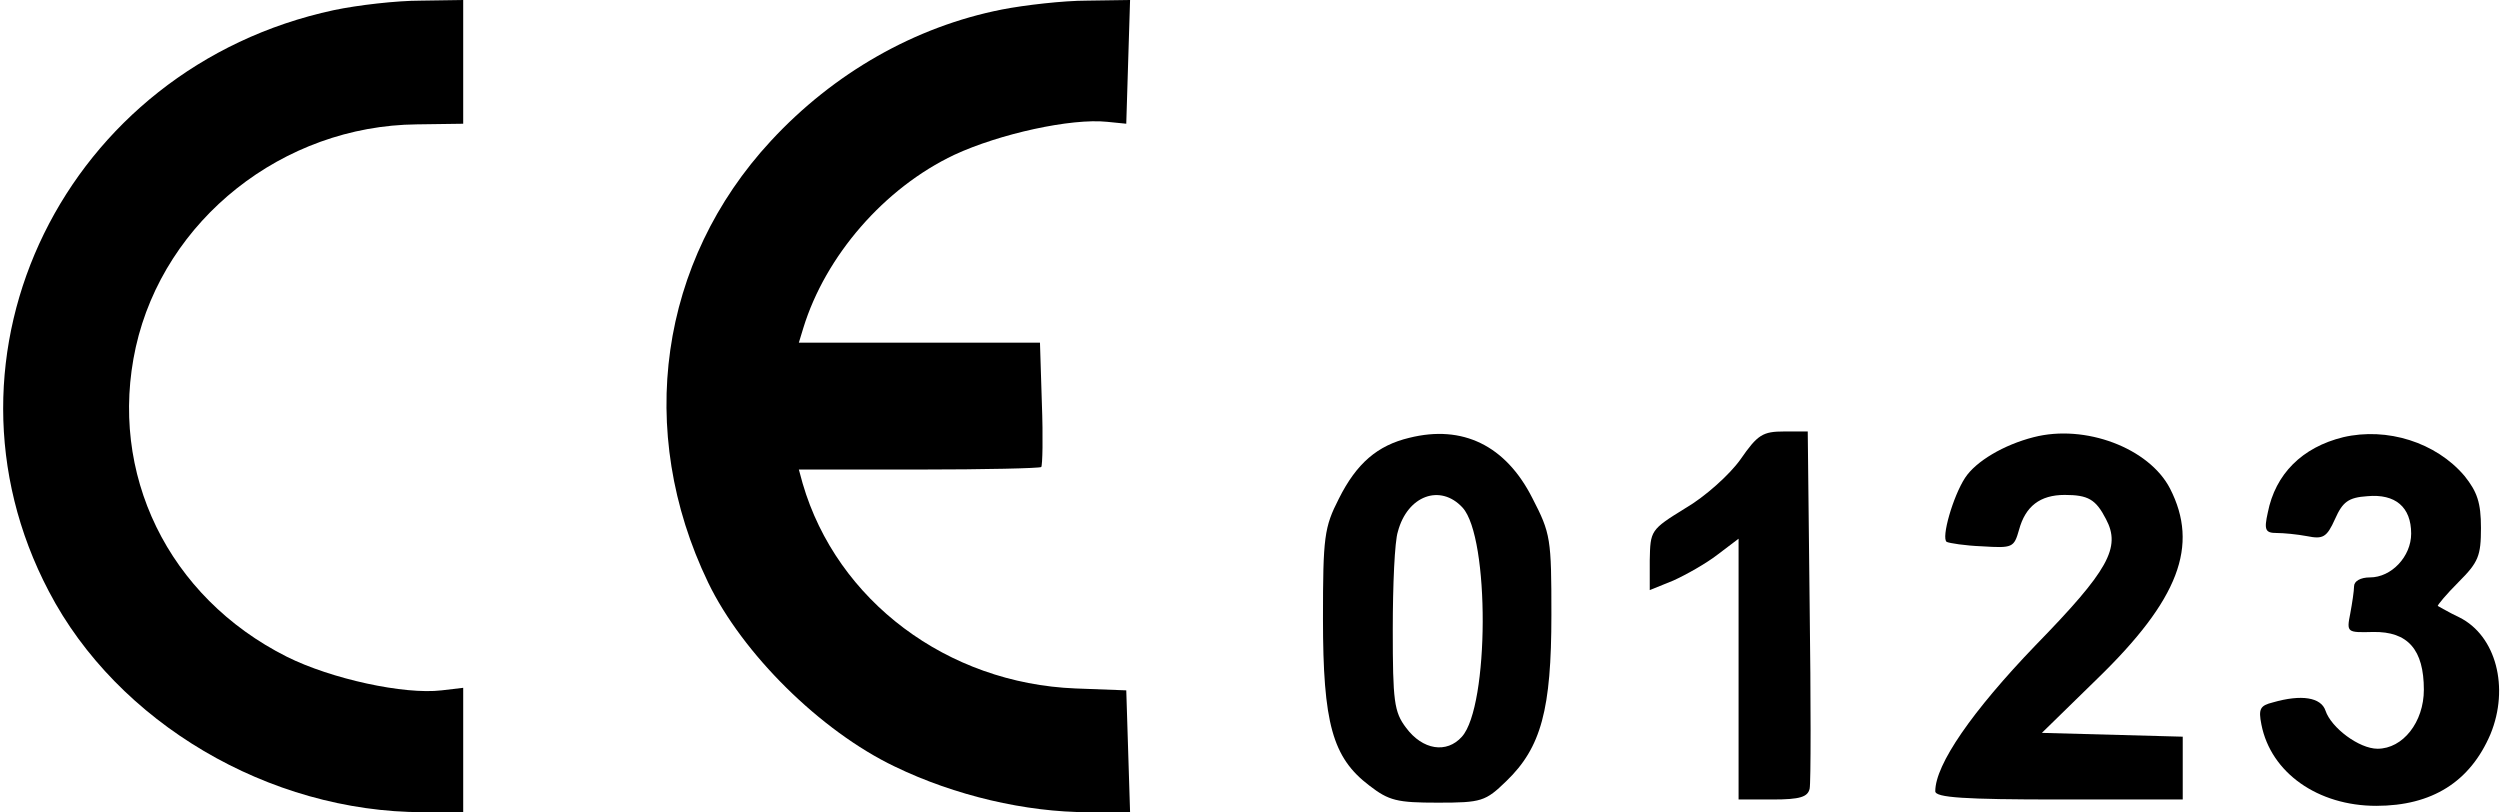 <?xml version="1.0" standalone="no"?>
<!DOCTYPE svg PUBLIC "-//W3C//DTD SVG 20010904//EN"
 "http://www.w3.org/TR/2001/REC-SVG-20010904/DTD/svg10.dtd">
<svg version="1.0" xmlns="http://www.w3.org/2000/svg"
 width="394pt" height="128pt" viewBox="0 0 394 128"
 preserveAspectRatio="xMidYMid meet">
<g transform="translate(0,128) scale(0.1,-0.1)"
fill="#000000" stroke="none">
<path d="M526 1264 c-423 -91 -645 -543 -449 -916 108 -207 347 -348 590 -348
l63 0 0 98 0 98 -34 -4 c-59 -7 -174 18 -244 53 -187 94 -282 289 -238 488 45
201 232 349 443 351 l73 1 0 98 0 97 -67 -1 c-38 0 -99 -7 -137 -15z"/>
<path d="M1579 1265 c-137 -27 -265 -100 -364 -207 -176 -190 -214 -457 -99
-696 54 -112 177 -234 294 -290 95 -46 207 -72 305 -72 l66 0 -3 96 -3 96 -80
3 c-202 8 -376 138 -430 323 l-6 22 189 0 c104 0 191 2 193 4 2 2 3 47 1 100
l-3 96 -190 0 -190 0 7 23 c35 114 128 221 238 273 71 33 184 58 241 52 l30
-3 3 98 3 97 -68 -1 c-37 0 -98 -7 -134 -14z"/>
<path d="M2221 590 c-50 -12 -83 -40 -111 -96 -23 -45 -25 -60 -25 -189 0
-165 15 -219 73 -263 31 -24 44 -27 108 -27 69 0 75 2 108 34 55 53 71 113 71
262 0 120 -1 128 -30 184 -42 83 -110 116 -194 95z m84 -110 c43 -47 42 -313
-1 -361 -24 -27 -62 -21 -88 14 -19 25 -21 42 -21 155 0 70 3 139 8 154 15 57
67 76 102 38z"/>
<path d="M2743 556 c-17 -24 -56 -59 -87 -77 -55 -34 -55 -35 -56 -82 l0 -47
37 15 c20 9 52 27 70 41 l33 25 0 -205 0 -206 54 0 c43 0 55 4 58 17 2 9 2
139 0 290 l-3 273 -37 0 c-34 0 -42 -5 -69 -44z"/>
<path d="M3205 591 c-47 -12 -91 -38 -108 -64 -19 -29 -38 -95 -29 -101 4 -2
29 -6 56 -7 48 -3 50 -2 58 26 10 37 33 55 72 55 37 0 49 -7 65 -38 24 -45 4
-81 -111 -199 -100 -104 -158 -188 -158 -230 0 -10 46 -13 195 -13 l195 0 0
50 0 49 -111 3 -111 3 87 85 c129 125 161 210 115 300 -33 64 -134 102 -215
81z"/>
<path d="M3693 591 c-65 -16 -107 -58 -119 -119 -6 -27 -4 -32 14 -32 11 0 32
-2 48 -5 25 -5 31 -2 44 27 12 27 21 34 51 36 44 4 69 -17 69 -59 0 -36 -31
-69 -65 -69 -15 0 -25 -6 -25 -14 0 -7 -3 -27 -6 -43 -6 -30 -5 -30 36 -29 55
1 80 -28 80 -91 0 -51 -33 -93 -73 -93 -29 0 -73 33 -82 60 -7 21 -38 26 -83
13 -20 -5 -23 -10 -18 -35 15 -76 89 -128 181 -128 88 0 148 38 180 113 30 73
9 155 -49 184 -17 8 -32 17 -34 18 -1 1 13 18 33 38 31 31 35 41 35 85 0 40
-6 57 -26 82 -45 53 -122 77 -191 61z"/>
</g>
</svg>
